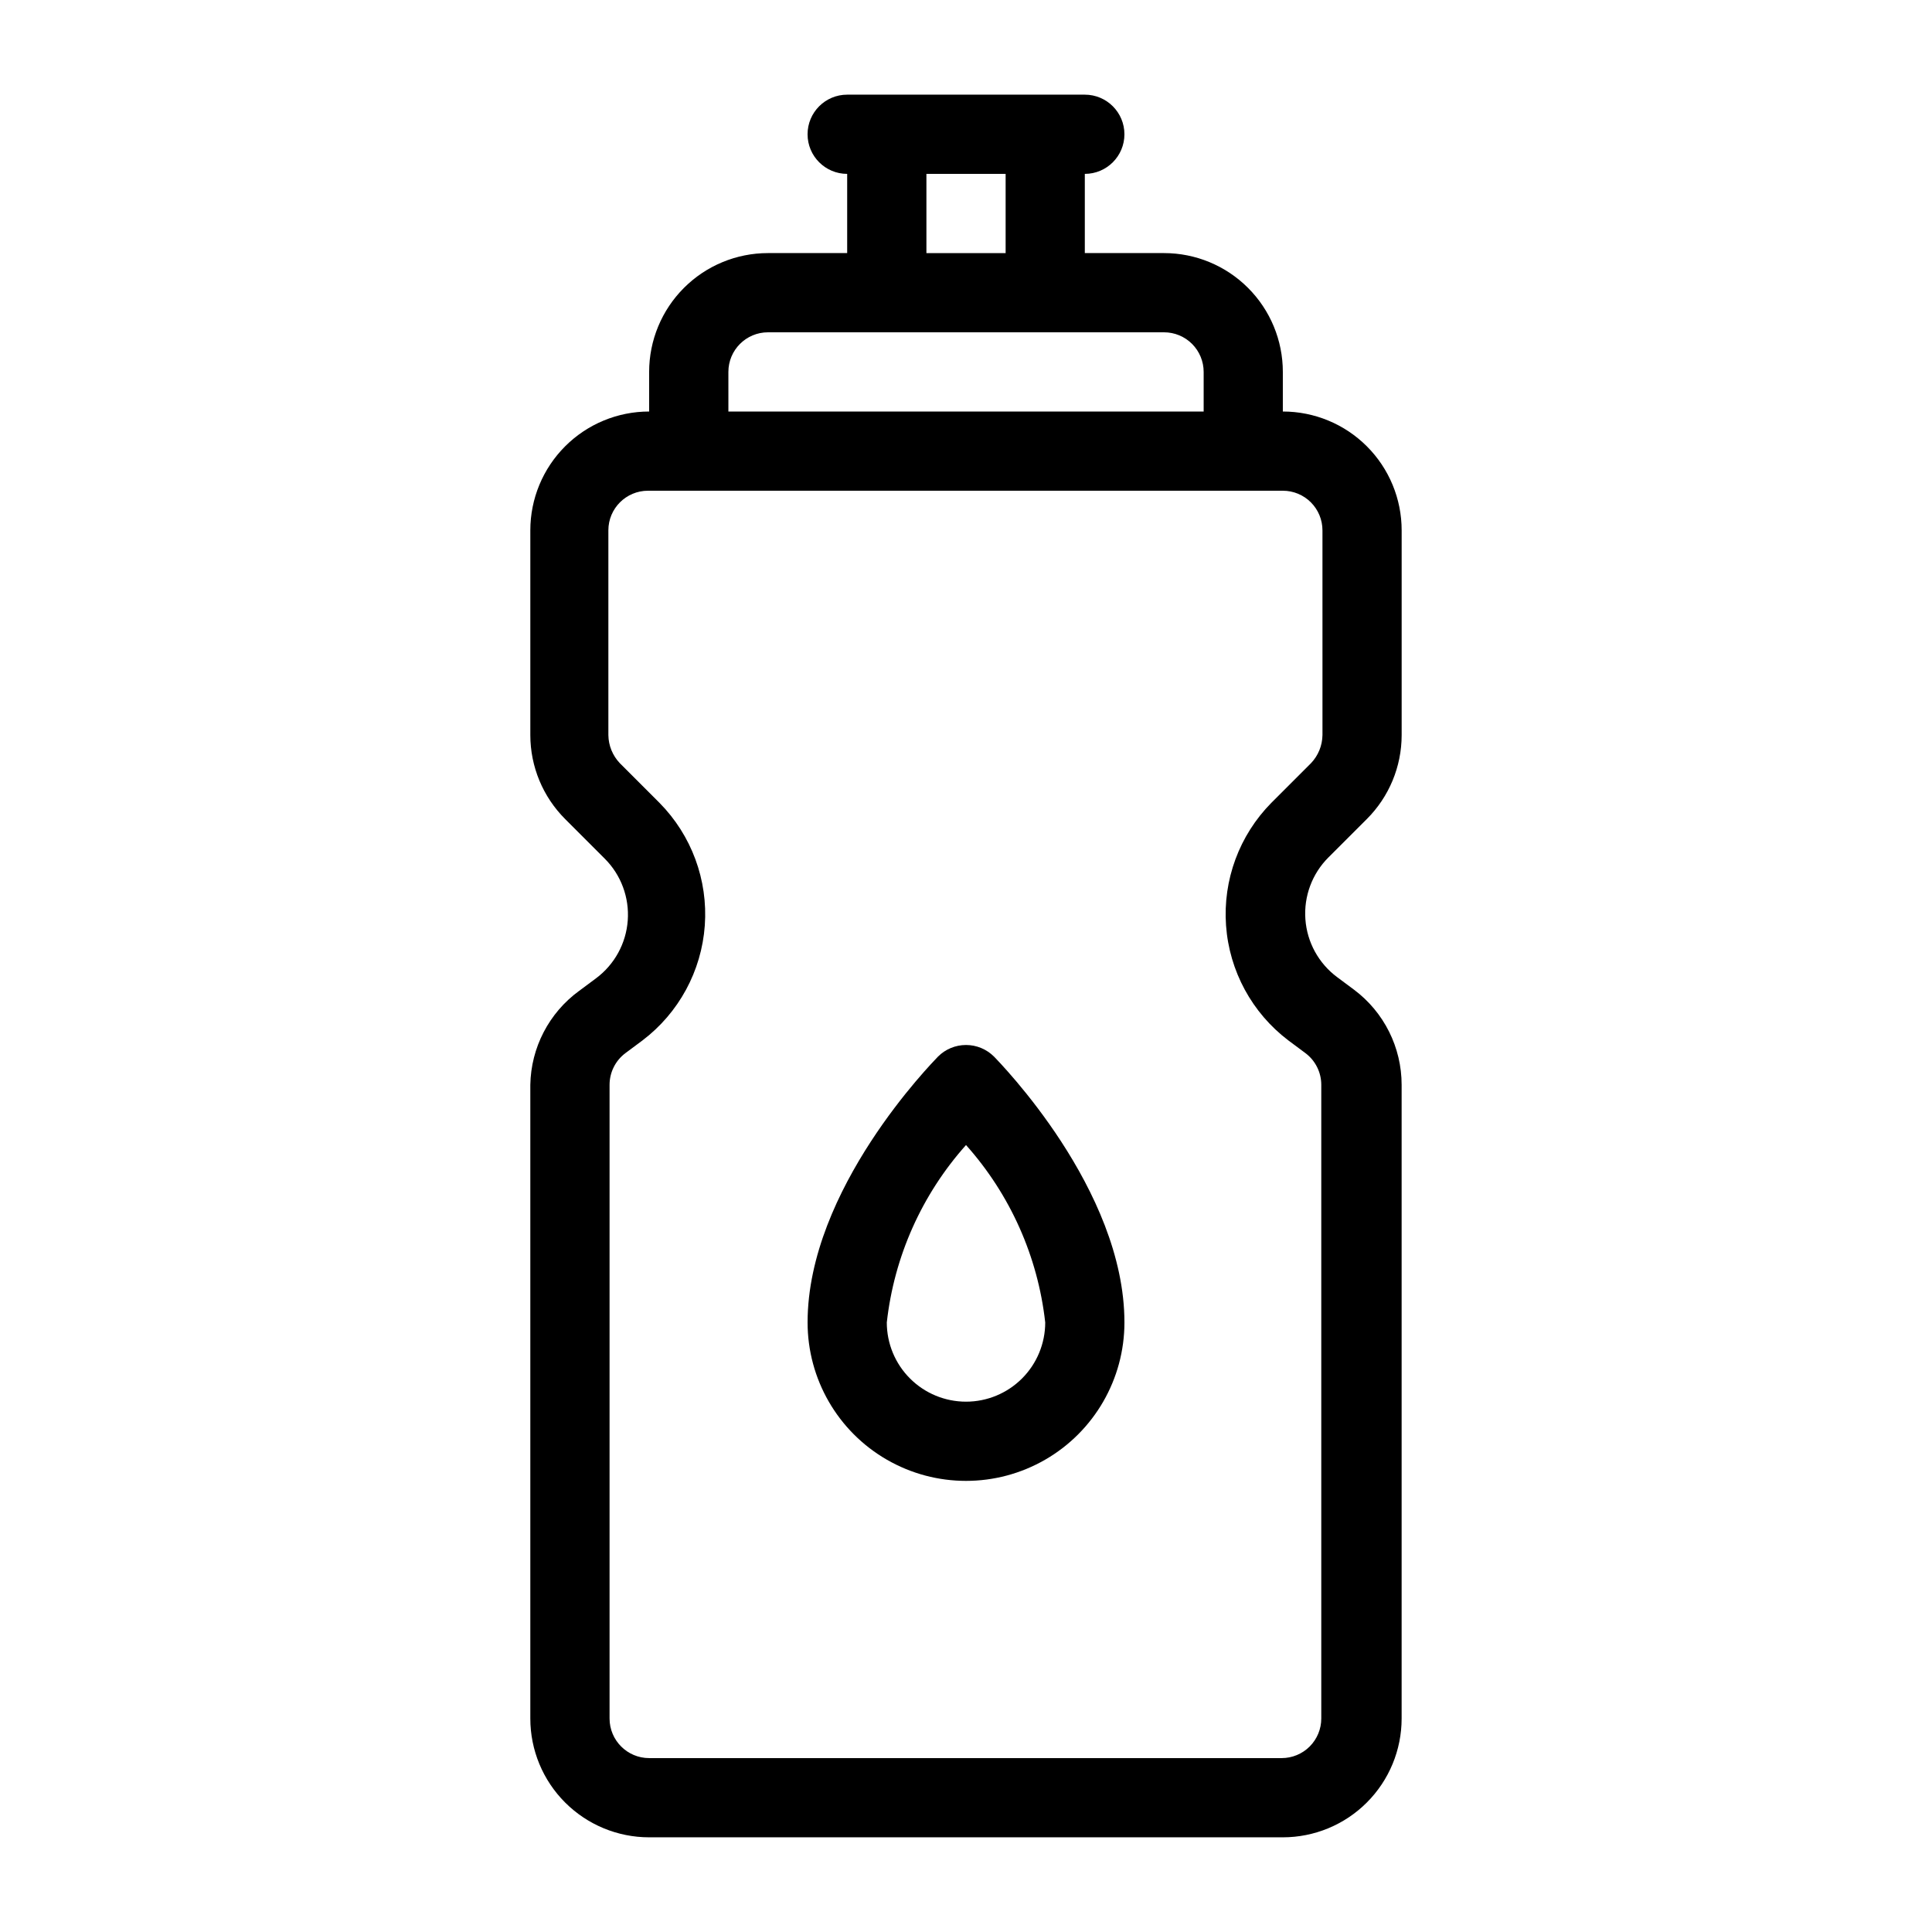 <?xml version="1.0" encoding="UTF-8"?>
<!-- Uploaded to: ICON Repo, www.iconrepo.com, Generator: ICON Repo Mixer Tools -->
<svg fill="#000000" width="800px" height="800px" version="1.1" viewBox="144 144 512 512" xmlns="http://www.w3.org/2000/svg">
 <g>
  <path d="m506.22 361.06c5.906-5.898 9.23-13.902 9.234-22.25v-54.266c0-8.352-3.316-16.359-9.223-22.266-5.902-5.906-13.914-9.223-22.266-9.223v-10.496c0-8.352-3.316-16.359-9.223-22.266-5.902-5.906-13.914-9.223-22.262-9.223h-20.992v-20.992c5.797 0 10.496-4.699 10.496-10.496s-4.699-10.496-10.496-10.496h-62.977c-5.797 0-10.496 4.699-10.496 10.496s4.699 10.496 10.496 10.496v20.992h-20.992c-8.352 0-16.363 3.316-22.266 9.223-5.906 5.906-9.223 13.914-9.223 22.266v10.496c-8.352 0-16.359 3.316-22.266 9.223s-9.223 13.914-9.223 22.266v54.266c0.008 8.348 3.328 16.352 9.234 22.25l10.496 10.496c4.312 4.312 6.535 10.289 6.09 16.375-0.441 6.086-3.504 11.676-8.398 15.324l-4.512 3.359v-0.004c-7.961 5.816-12.738 15.023-12.91 24.879v167.93c0 8.352 3.316 16.363 9.223 22.266 5.906 5.906 13.914 9.223 22.266 9.223h167.93c8.352 0 16.363-3.316 22.266-9.223 5.906-5.902 9.223-13.914 9.223-22.266v-167.93c0-9.914-4.664-19.246-12.594-25.191l-4.512-3.359c-4.894-3.644-7.961-9.238-8.398-15.324-0.445-6.082 1.777-12.059 6.09-16.375zm-116.71-170.98h20.992v20.992h-20.992zm-52.48 52.48c0-5.797 4.699-10.496 10.496-10.496h104.96c2.781 0 5.453 1.105 7.422 3.074 1.965 1.969 3.074 4.637 3.074 7.422v10.496h-125.95zm157.44 96.25h-0.004c-0.035 2.777-1.125 5.438-3.043 7.449l-10.496 10.496c-8.5 8.602-12.875 20.449-12.012 32.512 0.863 12.062 6.887 23.164 16.527 30.465l4.512 3.359c2.644 1.98 4.199 5.094 4.199 8.398v167.93c0 2.785-1.105 5.453-3.074 7.422s-4.637 3.074-7.422 3.074h-167.62c-5.797 0-10.496-4.699-10.496-10.496v-167.93c0-3.305 1.555-6.418 4.199-8.398l4.512-3.359c9.641-7.301 15.66-18.402 16.527-30.465 0.863-12.062-3.516-23.91-12.016-32.512l-10.496-10.496c-1.918-2.012-3.004-4.672-3.043-7.449v-54.266c0-5.797 4.699-10.496 10.496-10.496h168.25c2.785 0 5.457 1.105 7.422 3.074 1.969 1.969 3.074 4.637 3.074 7.422z"/>
  <path d="m392.55 424.04c-1.363 1.469-34.531 35.055-34.531 70.426 0 15 8 28.863 20.992 36.359 12.988 7.5 28.992 7.5 41.984 0 12.988-7.496 20.992-21.359 20.992-36.359 0-35.371-33.168-68.957-34.531-70.43l-0.004 0.004c-1.969-1.988-4.652-3.106-7.449-3.106-2.801 0-5.484 1.117-7.453 3.106zm7.453 91.418c-5.57 0-10.91-2.211-14.844-6.148-3.938-3.934-6.148-9.273-6.148-14.844 1.945-17.473 9.281-33.906 20.992-47.02 11.707 13.113 19.043 29.547 20.992 47.02 0 5.57-2.215 10.91-6.148 14.844-3.938 3.938-9.277 6.148-14.844 6.148z"/>
 </g>
</svg>